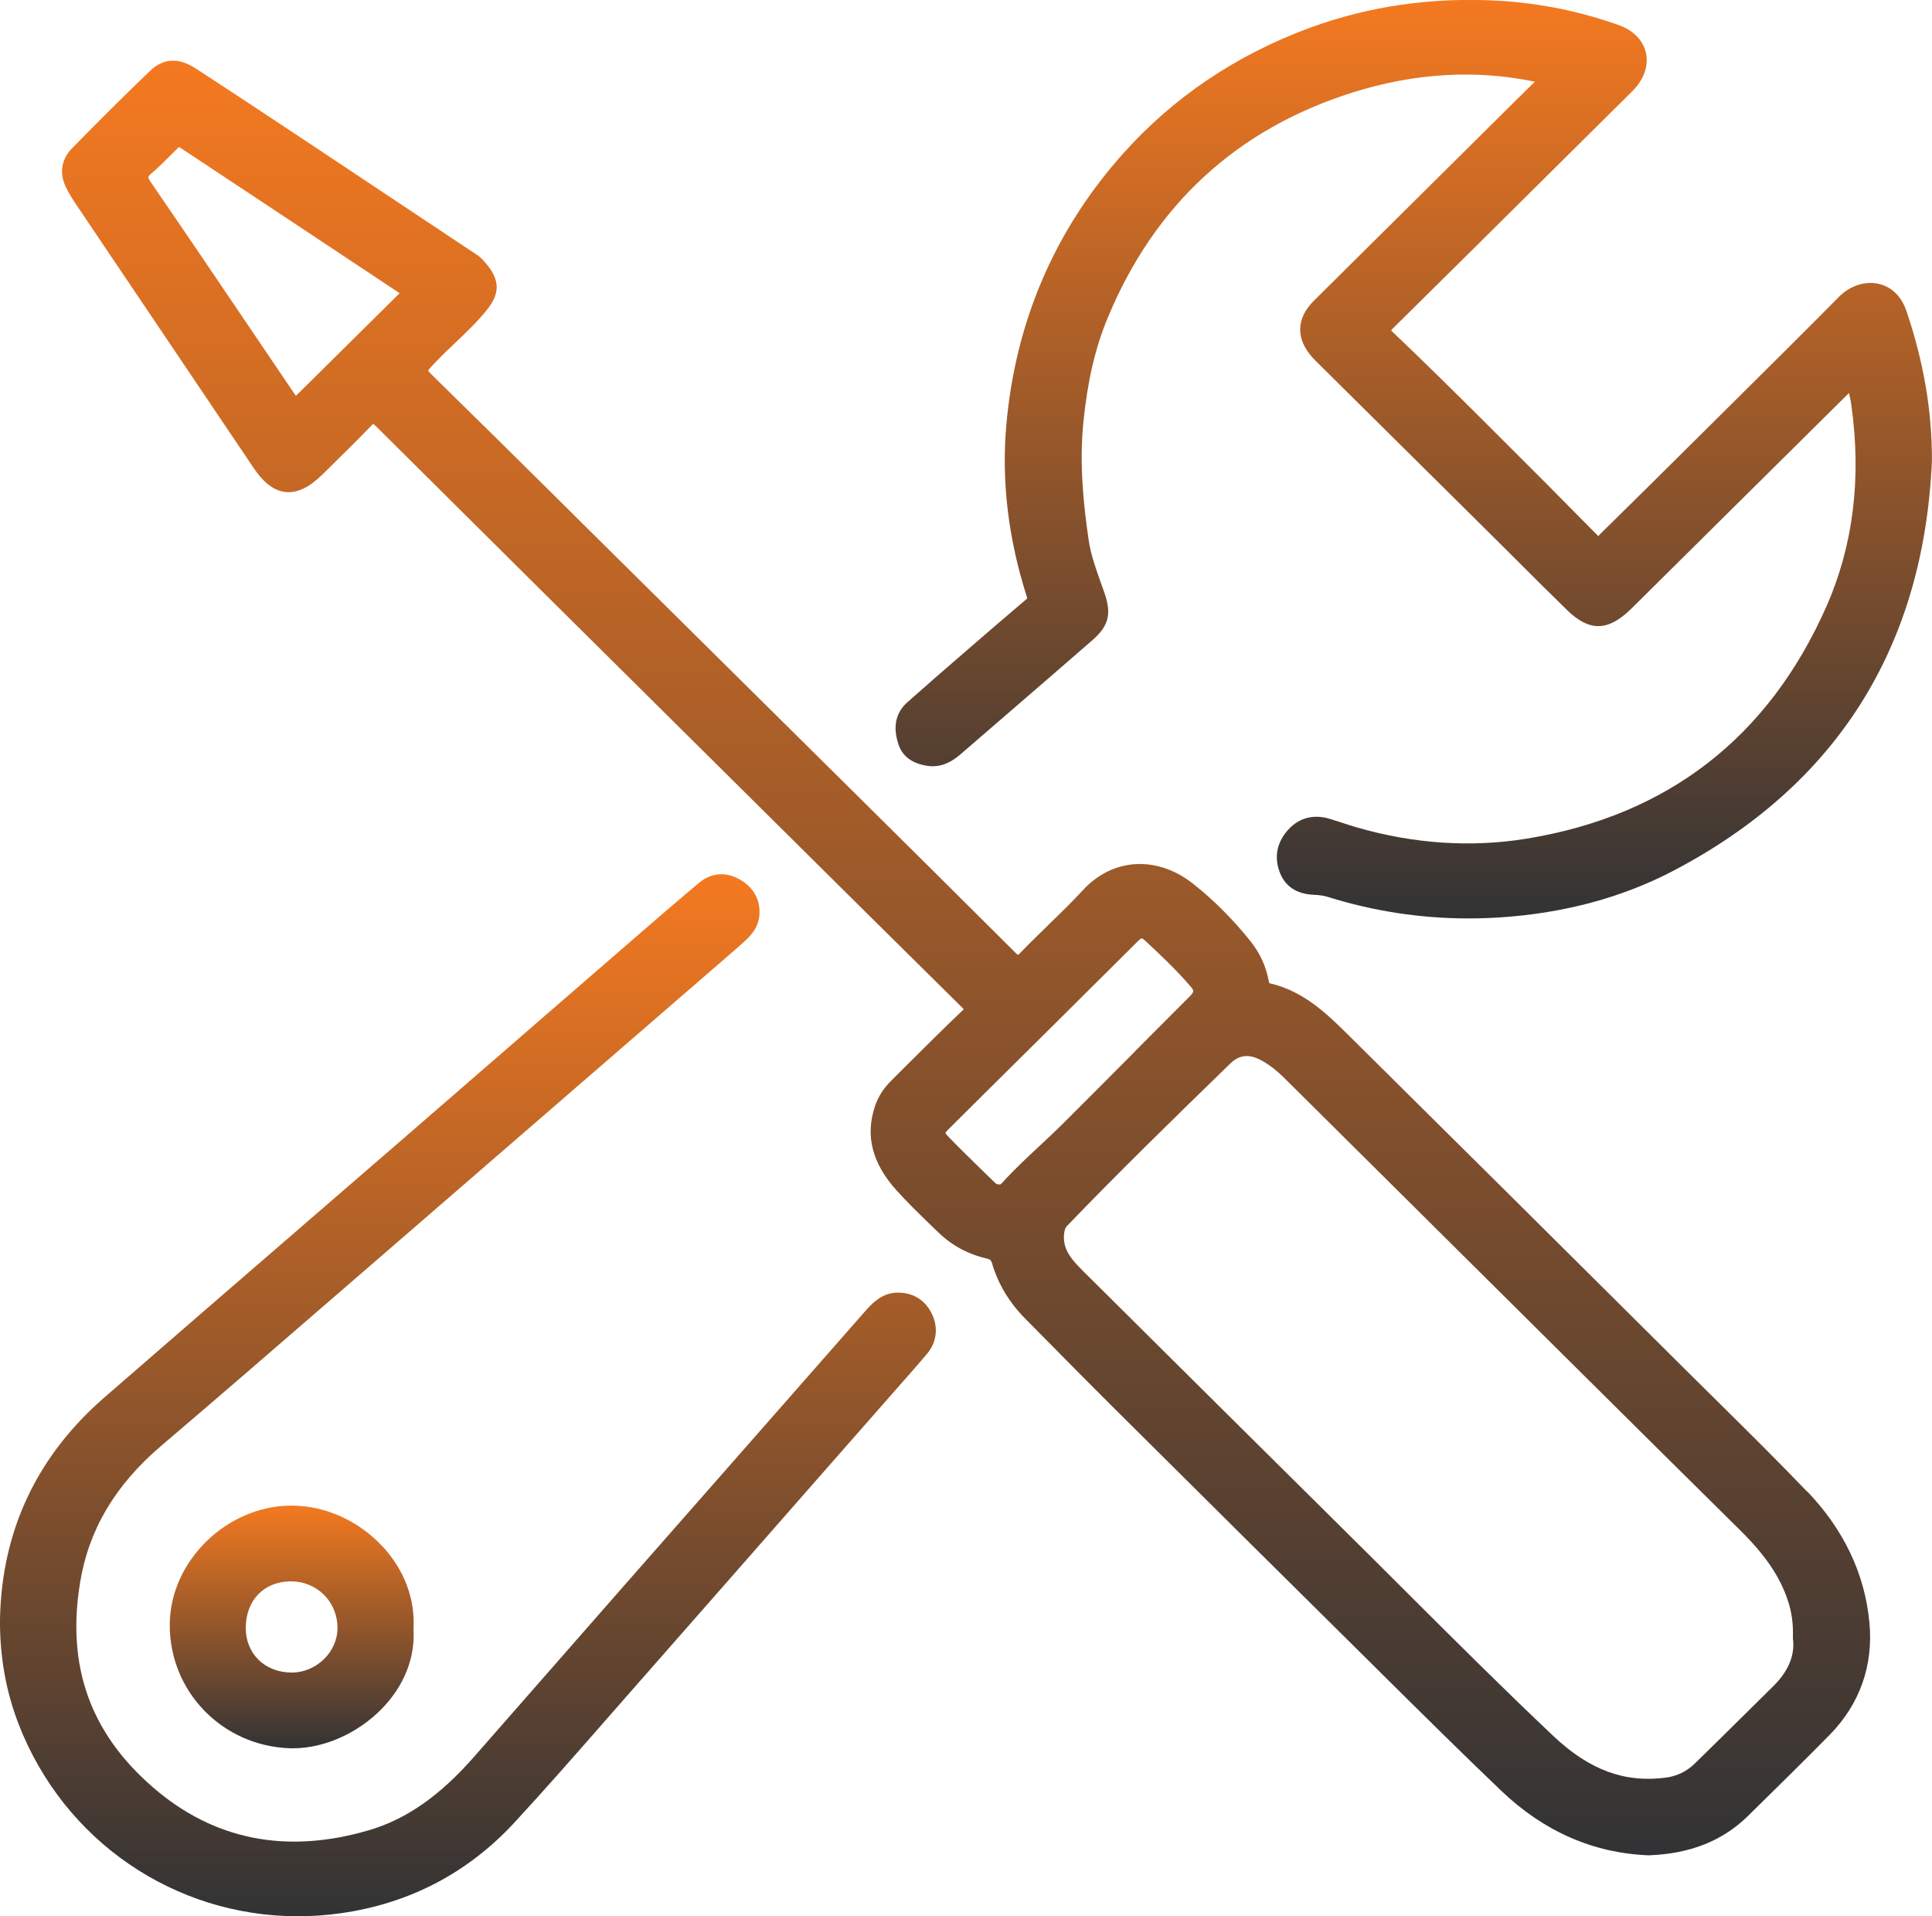 <svg width="121" height="120" viewBox="0 0 121 120" fill="none" xmlns="http://www.w3.org/2000/svg">
<g id="Layer_1" clip-path="url(#clip0_997_1180)">
<path id="Vector" d="M113.177 93.406C111.345 91.495 109.435 89.608 107.588 87.78C106.977 87.174 106.366 86.572 105.755 85.966L105.36 85.573C98.475 78.729 91.591 71.885 84.691 65.056L84.569 64.935C83.147 63.524 81.672 62.064 79.502 61.569C79.502 61.569 79.478 61.535 79.458 61.419C79.292 60.521 78.916 59.697 78.339 58.969C77.235 57.582 76.013 56.36 74.709 55.332C72.451 53.556 69.681 53.721 67.815 55.749C67.126 56.501 66.373 57.228 65.65 57.931C65.078 58.489 64.487 59.062 63.92 59.648C63.837 59.736 63.783 59.779 63.754 59.799C63.72 59.775 63.666 59.731 63.578 59.644C60.168 56.239 56.743 52.848 53.317 49.453L51.646 47.799C46.575 42.774 41.498 37.749 36.426 32.73L34.633 30.949C32.268 28.607 29.82 26.186 27.401 23.82L27.309 23.727C27.099 23.524 26.879 23.31 26.81 23.204C26.884 23.092 27.103 22.859 27.323 22.631L27.358 22.597C27.724 22.214 28.12 21.836 28.506 21.472C29.185 20.827 29.884 20.163 30.489 19.411C31.408 18.276 31.31 17.374 30.152 16.185C30.03 16.059 29.893 15.972 29.771 15.894L26.717 13.862C24.147 12.15 21.582 10.443 19.012 8.735L18.821 8.609C16.676 7.188 14.458 5.718 12.264 4.292C11.175 3.584 10.236 3.638 9.386 4.448C7.574 6.184 5.829 7.945 4.51 9.288C3.836 9.972 3.704 10.865 4.139 11.742C4.305 12.077 4.49 12.392 4.686 12.683C8.419 18.227 12.152 23.766 15.885 29.305C16.52 30.251 17.18 30.741 17.898 30.814C18.621 30.881 19.373 30.523 20.194 29.713L20.922 28.995C21.694 28.238 22.491 27.452 23.253 26.657C23.312 26.599 23.351 26.56 23.375 26.541C23.41 26.565 23.458 26.608 23.541 26.686C30.367 33.476 37.208 40.257 44.048 47.038L47.801 50.758C51.935 54.861 56.073 58.96 60.217 63.053C60.29 63.121 60.329 63.17 60.349 63.199C60.329 63.223 60.295 63.267 60.236 63.32C59.073 64.426 57.925 65.575 56.806 66.686L55.819 67.671C55.331 68.156 54.998 68.68 54.798 69.276C54.182 71.124 54.622 72.841 56.132 74.524C56.816 75.286 57.563 76.008 58.282 76.707L58.766 77.172C59.606 77.992 60.627 78.54 61.795 78.812C62.029 78.865 62.073 78.923 62.132 79.112C62.508 80.403 63.212 81.576 64.233 82.6C64.844 83.216 65.455 83.832 66.065 84.453C67.219 85.621 68.372 86.79 69.534 87.945C74.987 93.367 80.44 98.78 85.908 104.188L86.704 104.979C89.089 107.341 91.551 109.781 94.019 112.138C96.682 114.684 99.78 116.042 103.229 116.183H103.249H103.268C105.853 116.086 107.881 115.281 109.469 113.724C111.218 112.007 112.923 110.329 114.599 108.631C116.485 106.71 117.345 104.266 117.076 101.559C116.778 98.523 115.464 95.778 113.182 93.391L113.177 93.406ZM71.103 65.823C69.583 67.351 68.064 68.878 66.534 70.401C66.07 70.862 65.587 71.313 65.108 71.759C64.326 72.487 63.515 73.244 62.777 74.058C62.718 74.121 62.679 74.156 62.66 74.17H62.635H62.572C62.459 74.185 62.396 74.146 62.303 74.054L61.585 73.355C60.867 72.657 60.124 71.934 59.42 71.207C59.279 71.061 59.225 70.983 59.205 70.945C59.23 70.901 59.303 70.814 59.479 70.639L61.526 68.607C64.766 65.396 68.01 62.185 71.24 58.965C71.499 58.703 71.518 58.717 71.733 58.921C72.642 59.76 73.688 60.745 74.592 61.807C74.763 62.006 74.802 62.107 74.538 62.369C73.39 63.519 72.241 64.673 71.093 65.823H71.103ZM112.293 102.617C112.42 103.679 112.005 104.664 111.027 105.624C110.382 106.259 109.738 106.895 109.093 107.535C108.11 108.505 107.133 109.475 106.146 110.435C105.638 110.93 105.027 111.226 104.333 111.318C101.773 111.662 99.545 110.843 97.307 108.733C94.151 105.75 91.019 102.626 87.994 99.61C86.724 98.339 85.449 97.068 84.168 95.802C79.111 90.802 74.069 85.786 69.021 80.776L67.932 79.694C67.199 78.962 66.564 78.332 66.637 77.332C66.662 77.041 66.71 76.891 66.837 76.76C70.067 73.404 73.38 70.168 77.064 66.589C77.377 66.284 77.714 66.133 78.085 66.133C78.364 66.133 78.662 66.221 78.979 66.39C79.483 66.662 79.966 67.035 80.538 67.608L99.384 86.315C102.589 89.497 105.799 92.679 109.014 95.856C110.568 97.393 111.482 98.741 111.975 100.235C112.22 100.968 112.317 101.705 112.288 102.549V102.588V102.626L112.293 102.617ZM25.027 18.358C24.953 18.436 24.861 18.528 24.802 18.586C22.804 20.56 20.8 22.539 18.807 24.518C18.724 24.601 18.616 24.707 18.528 24.785C18.465 24.698 18.387 24.586 18.328 24.494L17.356 23.058C14.771 19.236 12.103 15.283 9.45 11.413C9.225 11.083 9.254 11.054 9.504 10.84C9.894 10.511 10.256 10.147 10.608 9.798C10.784 9.618 10.964 9.443 11.145 9.269L11.18 9.235C11.18 9.235 11.199 9.215 11.209 9.206C11.277 9.245 11.346 9.288 11.414 9.332L11.986 9.71C16.251 12.538 20.517 15.361 24.778 18.193C24.836 18.232 24.939 18.3 25.022 18.358H25.027Z" fill="url(#paint0_linear_997_1180)"/>
<path id="Vector_2" d="M119.388 19.45C119.085 18.557 118.469 17.961 117.658 17.776C116.813 17.582 115.875 17.888 115.195 18.567C112.967 20.817 110.685 23.082 108.472 25.275L106.342 27.389C104.304 29.412 102.267 31.435 100.215 33.447C100.175 33.486 100.141 33.53 100.102 33.574C97.933 31.372 95.597 29.024 92.959 26.4C91.043 24.494 89.167 22.636 87.266 20.832C87.198 20.764 87.154 20.72 87.125 20.686C87.149 20.657 87.178 20.623 87.227 20.575C90.662 17.184 94.092 13.784 97.517 10.384L102.232 5.709C102.956 4.991 103.263 4.118 103.083 3.303C102.907 2.522 102.286 1.892 101.382 1.572C98.949 0.708 96.428 0.194 93.887 0.049C89.729 -0.194 85.742 0.378 82.033 1.741C77.416 3.444 73.478 6.097 70.326 9.633C66.026 14.454 63.569 20.206 63.016 26.725C62.723 30.188 63.158 33.758 64.297 37.328C64.331 37.434 64.331 37.473 64.331 37.473C64.331 37.473 64.311 37.502 64.262 37.541C63.09 38.531 61.961 39.505 60.71 40.587L60.285 40.956C59.127 41.96 57.964 42.964 56.821 43.982C56.093 44.632 55.907 45.515 56.269 46.611C56.523 47.377 57.143 47.828 58.12 47.964C58.809 48.056 59.464 47.828 60.114 47.271L62.587 45.136C64.536 43.453 66.486 41.77 68.43 40.078C69.583 39.074 69.569 38.259 69.134 37.017L68.958 36.527C68.64 35.64 68.313 34.723 68.181 33.816C67.868 31.658 67.585 29.092 67.854 26.415C68.113 23.849 68.596 21.773 69.383 19.886C72.325 12.8 77.494 8.056 84.745 5.782C88.615 4.569 92.441 4.346 96.125 5.117C95.866 5.379 95.602 5.636 95.338 5.893L94.82 6.402C90.638 10.549 86.46 14.691 82.282 18.838C81.178 19.935 81.144 21.23 82.199 22.384C82.346 22.549 82.502 22.704 82.659 22.855L93.545 33.641C94.063 34.151 94.576 34.665 95.089 35.179C96.11 36.197 97.126 37.211 98.157 38.215C99.506 39.53 100.664 39.539 102.037 38.239C102.189 38.099 102.335 37.953 102.482 37.808L103.381 36.915C107.519 32.812 111.658 28.714 115.801 24.61C115.855 24.863 115.914 25.115 115.948 25.367C116.593 29.941 116.065 34.19 114.379 37.997C110.754 46.184 104.451 51.068 95.641 52.514C92.147 53.086 88.556 52.848 84.965 51.81C84.647 51.718 84.33 51.612 84.012 51.51C83.773 51.432 83.538 51.355 83.299 51.282C82.282 50.971 81.379 51.199 80.69 51.946C79.991 52.708 79.795 53.61 80.123 54.551C80.45 55.492 81.188 55.991 82.302 56.035C82.654 56.05 82.937 56.093 83.191 56.176C86.035 57.063 88.981 57.514 91.977 57.514C92.646 57.514 93.32 57.49 93.995 57.446C97.977 57.18 101.612 56.2 104.798 54.531C115.024 49.172 120.477 40.538 120.995 28.869V28.849C121.005 25.731 120.477 22.646 119.383 19.425L119.388 19.45Z" fill="url(#paint1_linear_997_1180)"/>
<path id="Vector_3" d="M56.166 80.946C55.257 80.98 54.676 81.552 54.202 82.091L48.021 89.128C41.913 96.074 35.806 103.024 29.717 109.984C27.548 112.463 25.437 113.937 23.058 114.626C17.922 116.12 13.398 115.218 9.611 111.953C5.663 108.553 4.158 104.358 5.013 99.12C5.551 95.802 7.212 92.999 10.085 90.549C13.73 87.445 17.409 84.259 20.966 81.179L24.162 78.414C28.535 74.631 32.903 70.848 37.276 67.06L44.258 61.016C44.996 60.381 45.739 59.741 46.467 59.096C46.873 58.737 47.488 58.193 47.557 57.335C47.635 56.389 47.234 55.618 46.399 55.113C45.495 54.565 44.552 54.633 43.75 55.307C42.402 56.438 41.043 57.616 39.871 58.63C37.618 60.58 35.366 62.534 33.118 64.484C30.616 66.657 28.11 68.825 25.608 70.998C23.238 73.05 20.869 75.097 18.499 77.148C14.517 80.592 10.534 84.035 6.562 87.489C2.306 91.18 0.103 95.86 -2.58573e-05 101.409C-0.02 103.698 0.366 105.886 1.148 107.923C3.992 115.31 10.955 120 18.655 120C19.554 120 20.463 119.937 21.372 119.806C25.652 119.195 29.302 117.284 32.214 114.136C34.154 112.036 36.065 109.853 37.916 107.739C38.464 107.118 39.006 106.492 39.553 105.871C43.359 101.545 47.156 97.214 50.957 92.882L56.313 86.785C56.894 86.131 57.471 85.476 58.037 84.807C58.673 84.06 58.785 83.129 58.35 82.246C57.925 81.387 57.133 80.917 56.166 80.951V80.946Z" fill="url(#paint2_linear_997_1180)"/>
<path id="Vector_4" d="M23.913 96.796C22.417 95.21 20.365 94.294 18.279 94.284H18.25C14.223 94.284 10.666 97.742 10.632 101.7C10.598 105.915 13.906 109.334 18.162 109.48C18.23 109.48 18.298 109.48 18.367 109.48C20.307 109.48 22.417 108.539 23.922 106.996C25.315 105.566 26.014 103.79 25.896 101.996C26.009 100.119 25.305 98.271 23.918 96.796H23.913ZM18.269 104.736C17.453 104.741 16.715 104.455 16.188 103.936C15.675 103.432 15.391 102.723 15.391 101.957C15.391 100.221 16.52 99.042 18.196 99.028H18.23C19.007 99.028 19.735 99.323 20.277 99.857C20.834 100.405 21.137 101.147 21.137 101.942C21.137 103.451 19.823 104.731 18.269 104.741V104.736Z" fill="url(#paint3_linear_997_1180)"/>
</g>
<defs>
<linearGradient id="paint0_linear_997_1180" x1="60.506" y1="3.798" x2="60.506" y2="116.183" gradientUnits="userSpaceOnUse">
<stop stop-color="#F47920"/>
<stop offset="1" stop-color="#323335"/>
</linearGradient>
<linearGradient id="paint1_linear_997_1180" x1="88.542" y1="-0.006" x2="88.542" y2="57.514" gradientUnits="userSpaceOnUse">
<stop stop-color="#F47920"/>
<stop offset="1" stop-color="#323335"/>
</linearGradient>
<linearGradient id="paint2_linear_997_1180" x1="29.305" y1="54.747" x2="29.305" y2="120" gradientUnits="userSpaceOnUse">
<stop stop-color="#F47920"/>
<stop offset="1" stop-color="#323335"/>
</linearGradient>
<linearGradient id="paint3_linear_997_1180" x1="18.27" y1="94.284" x2="18.27" y2="109.48" gradientUnits="userSpaceOnUse">
<stop stop-color="#F47920"/>
<stop offset="1" stop-color="#323335"/>
</linearGradient>
<clipPath id="clip0_997_1180">
<rect width="121" height="120" fill="white"/>
</clipPath>
</defs>
</svg>
